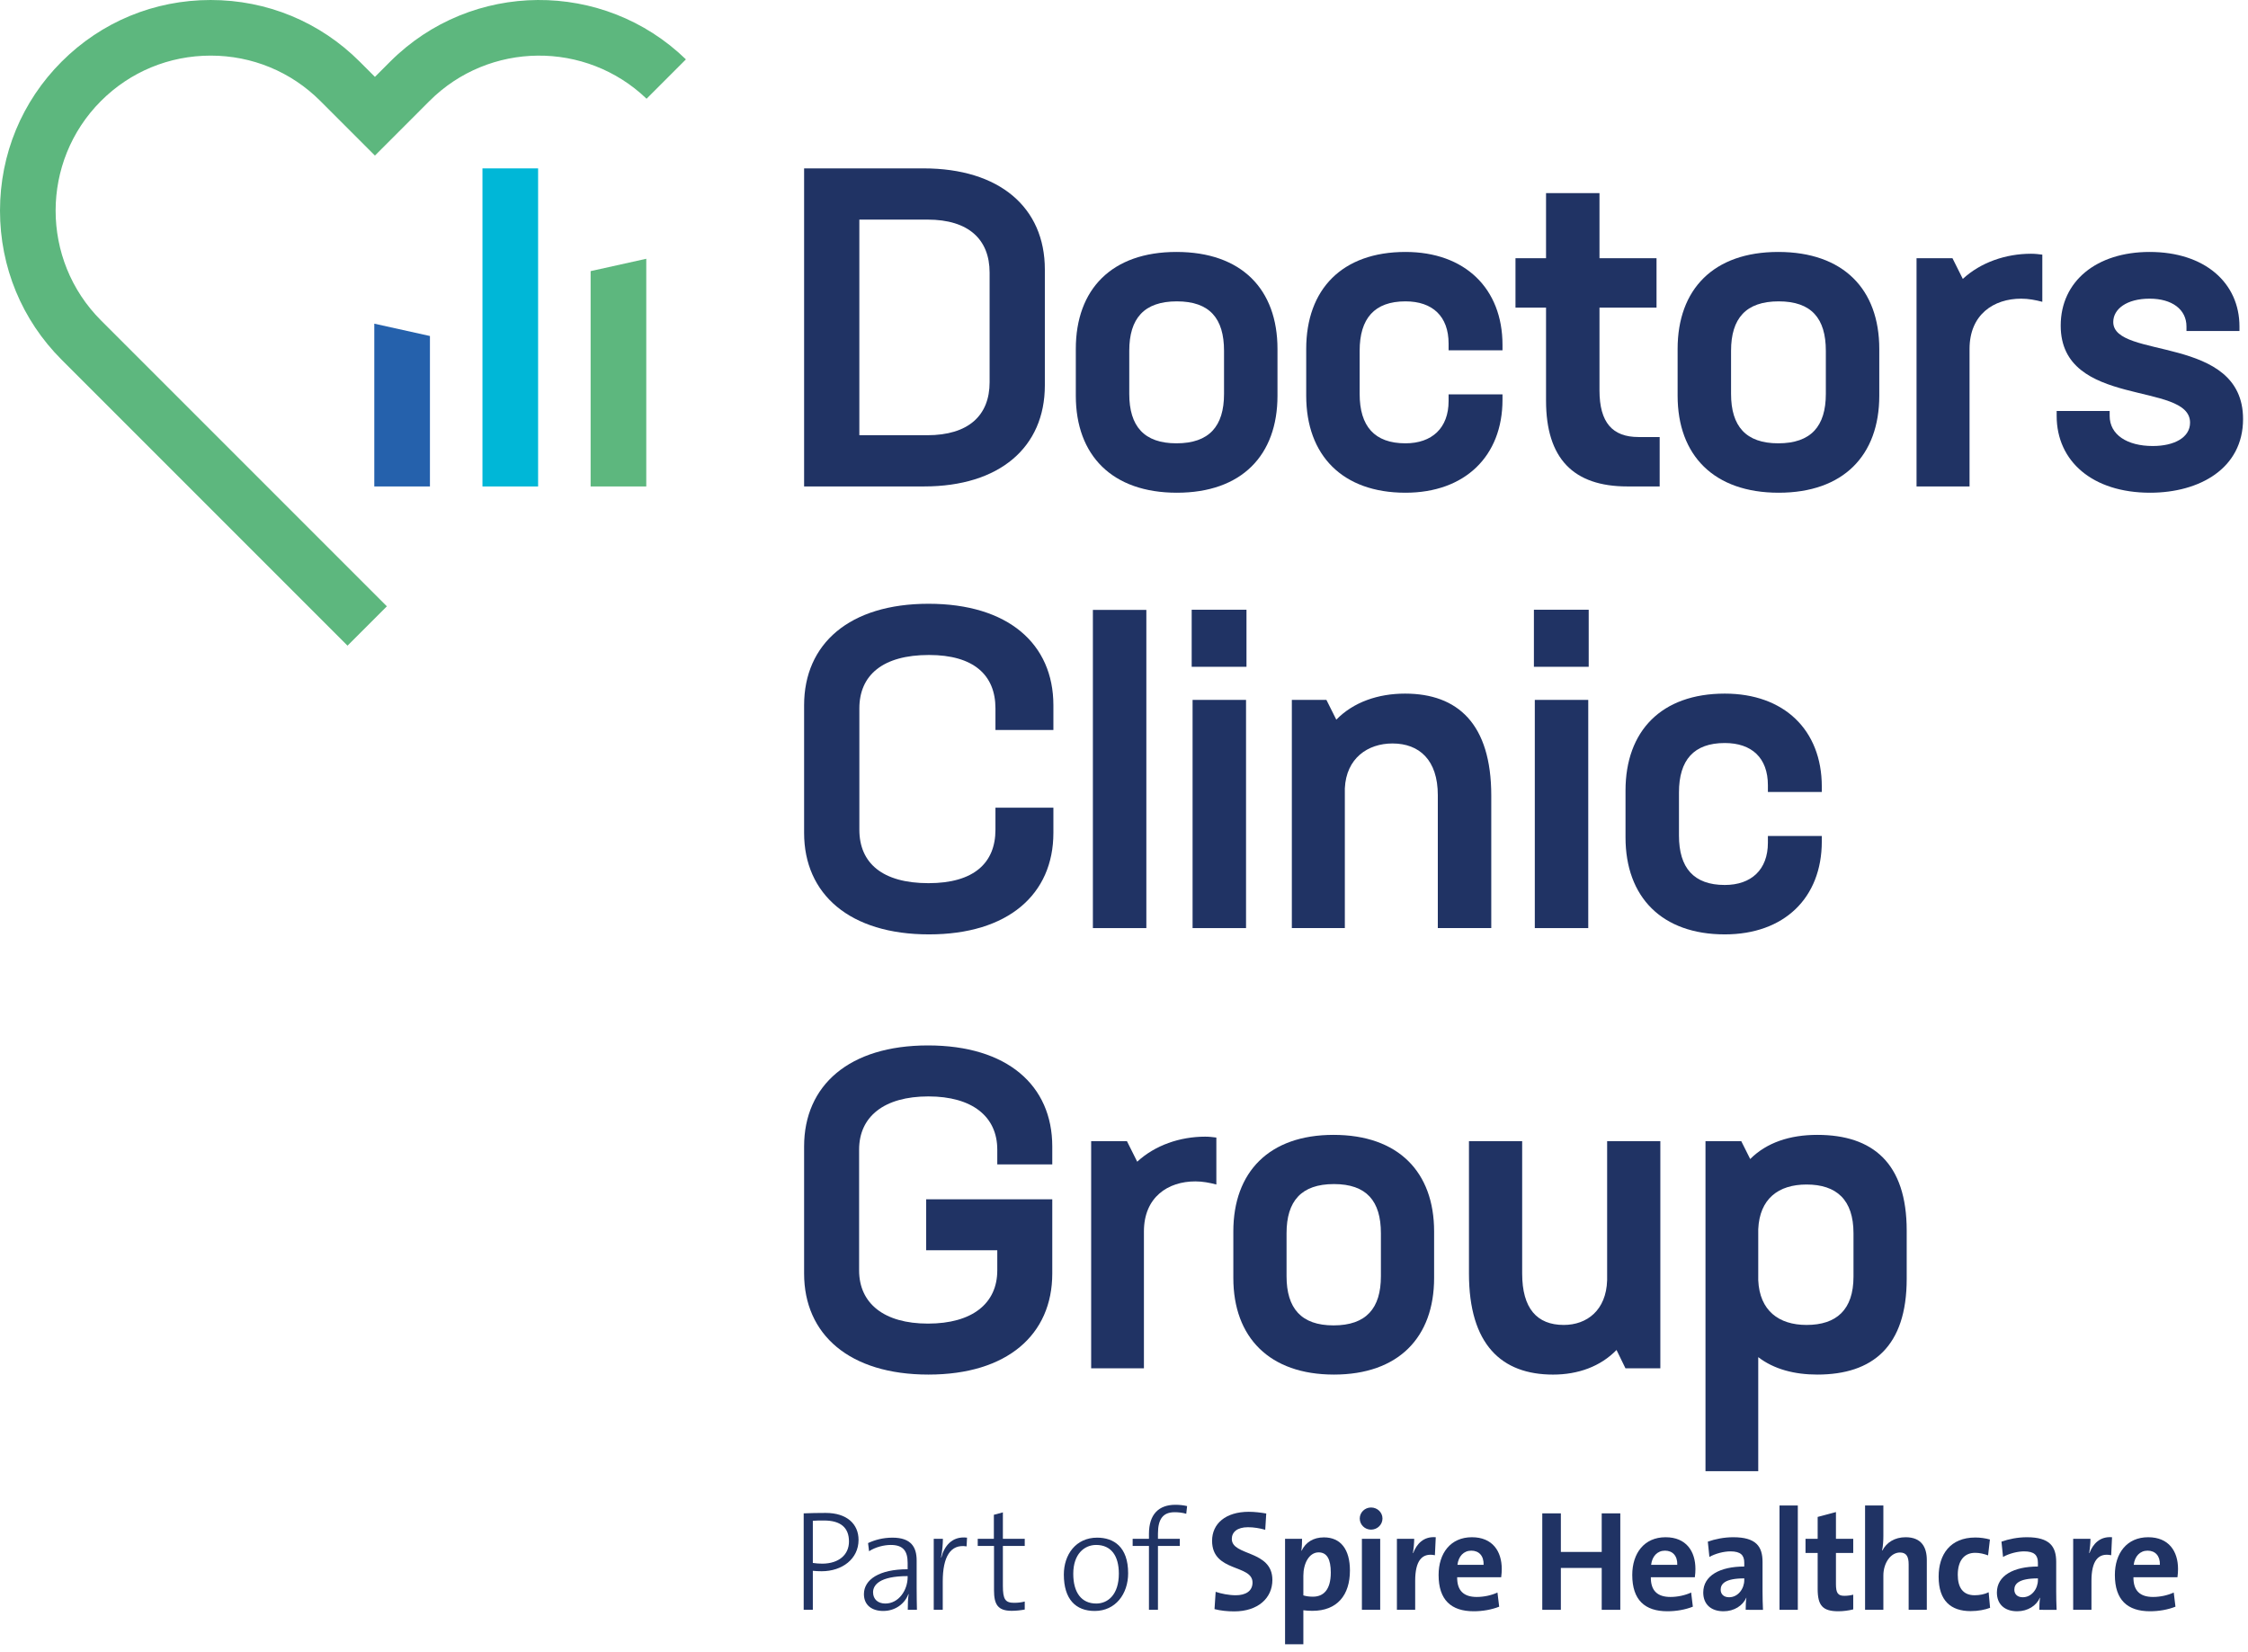<svg width="181" height="133" viewBox="0 0 181 133" fill="none" xmlns="http://www.w3.org/2000/svg">
<path d="M84.127 21.694V31.025C84.127 36.015 80.475 39.162 74.399 39.162H64.743V13.557H74.363C80.475 13.557 84.127 16.703 84.127 21.694ZM79.679 21.947C79.679 19.271 77.98 17.68 74.689 17.68H69.191V35.039H74.652C77.98 35.039 79.679 33.448 79.679 30.771V21.947Z" fill="#203364"/>
<path d="M86.62 31.857V28.095C86.62 23.285 89.514 20.284 94.721 20.284C99.965 20.284 102.858 23.285 102.858 28.095V31.857C102.858 36.666 99.965 39.668 94.757 39.668C89.55 39.668 86.62 36.666 86.62 31.857ZM98.554 31.712V28.24C98.554 25.636 97.397 24.262 94.757 24.262C92.117 24.262 90.924 25.636 90.924 28.24V31.712C90.924 34.316 92.117 35.69 94.721 35.69C97.361 35.69 98.554 34.316 98.554 31.712Z" fill="#203364"/>
<path d="M105.171 31.857V28.095C105.171 23.285 108.064 20.284 113.163 20.284C117.937 20.284 120.975 23.213 120.975 27.77V28.204H116.635V27.661C116.635 25.455 115.333 24.262 113.163 24.262C110.667 24.262 109.474 25.636 109.474 28.24V31.712C109.474 34.316 110.667 35.69 113.163 35.69C115.296 35.69 116.635 34.46 116.635 32.29V31.748H120.975V32.182C120.975 36.739 117.937 39.668 113.163 39.668C108.1 39.668 105.171 36.666 105.171 31.857Z" fill="#203364"/>
<path d="M133.63 35.184V39.162H131.026C126.687 39.162 124.481 36.919 124.481 32.254V24.768H122.021V20.79H124.481V15.546H128.784V20.79H133.377V24.768H128.784V31.422C128.784 34.027 129.833 35.184 131.93 35.184L133.63 35.184Z" fill="#203364"/>
<path d="M135.075 31.857V28.095C135.075 23.285 137.968 20.284 143.176 20.284C148.419 20.284 151.312 23.285 151.312 28.095V31.857C151.312 36.666 148.419 39.668 143.212 39.668C138.004 39.668 135.075 36.666 135.075 31.857ZM147.009 31.712V28.24C147.009 25.636 145.852 24.262 143.212 24.262C140.572 24.262 139.378 25.636 139.378 28.24V31.712C139.378 34.316 140.572 35.69 143.176 35.69C145.816 35.69 147.009 34.316 147.009 31.712Z" fill="#203364"/>
<path d="M164.439 20.501V24.298C163.896 24.153 163.318 24.045 162.739 24.045C160.533 24.045 158.58 25.311 158.58 28.095V39.162H154.312V20.79H157.206L158.038 22.454C159.484 21.116 161.509 20.428 163.534 20.428C163.86 20.428 164.149 20.465 164.439 20.501Z" fill="#203364"/>
<path d="M165.594 33.484V33.086H169.862V33.484C169.862 35.003 171.272 35.907 173.334 35.907C175.069 35.907 176.335 35.22 176.335 34.027C176.335 30.663 165.92 32.905 165.92 26.215C165.92 22.634 168.813 20.284 173.08 20.284C177.528 20.284 180.313 22.779 180.313 26.287V26.649H176.046V26.287C176.046 24.913 174.889 24.045 173.08 24.045C171.236 24.045 170.151 24.877 170.151 25.925C170.151 28.963 180.602 26.902 180.602 33.737C180.602 37.715 177.094 39.668 173.116 39.668C168.487 39.668 165.594 37.137 165.594 33.484Z" fill="#203364"/>
<path d="M64.743 67.052V56.781C64.743 51.826 68.396 48.608 74.761 48.608C81.162 48.608 84.815 51.826 84.815 56.781V58.77H80.15V57.034C80.15 54.358 78.414 52.731 74.797 52.731C71.072 52.731 69.192 54.358 69.192 57.034V66.799C69.192 69.475 71.036 71.102 74.761 71.102C78.414 71.102 80.15 69.475 80.15 66.799V65.026H84.815V67.052C84.815 72.006 81.162 75.225 74.797 75.225C68.432 75.225 64.743 72.006 64.743 67.052Z" fill="#203364"/>
<path d="M92.299 49.102V74.719H87.995V49.102H92.299Z" fill="#203364"/>
<path d="M95.95 49.089H100.362V53.682H95.95V49.089ZM96.022 56.347H100.326V74.719H96.022V56.347Z" fill="#203364"/>
<path d="M120.071 64.05V74.719H115.767V64.014C115.767 61.193 114.284 59.855 112.114 59.855C110.125 59.855 108.39 61.048 108.281 63.471V74.719H104.014V56.347H106.798L107.594 57.938C108.968 56.528 110.957 55.841 113.127 55.841C117.358 55.841 120.071 58.264 120.071 64.05Z" fill="#203364"/>
<path d="M123.504 49.089H127.916V53.682H123.504V49.089ZM123.576 56.347H127.88V74.719H123.576V56.347Z" fill="#203364"/>
<path d="M130.88 67.414V63.653C130.88 58.842 133.774 55.841 138.872 55.841C143.647 55.841 146.684 58.77 146.684 63.327V63.761H142.344V63.218C142.344 61.012 141.042 59.819 138.872 59.819C136.377 59.819 135.184 61.193 135.184 63.797V67.269C135.184 69.873 136.377 71.247 138.872 71.247C141.006 71.247 142.344 70.017 142.344 67.847V67.305H146.684V67.739C146.684 72.296 143.647 75.225 138.872 75.225C133.81 75.225 130.88 72.224 130.88 67.414Z" fill="#203364"/>
<path d="M80.297 93.742V92.554C80.297 89.89 78.281 88.27 74.752 88.27C71.188 88.27 69.172 89.89 69.172 92.554V102.276C69.172 104.94 71.188 106.56 74.716 106.56C78.281 106.56 80.297 104.94 80.297 102.276V100.655H74.572V96.551H84.725V102.527C84.725 107.46 81.089 110.664 74.752 110.664C68.416 110.664 64.743 107.46 64.743 102.527V92.302C64.743 87.37 68.38 84.165 74.716 84.165C81.089 84.165 84.725 87.37 84.725 92.302V93.742L80.297 93.742Z" fill="#203364"/>
<path d="M97.936 91.582V95.363C97.397 95.219 96.82 95.111 96.245 95.111C94.048 95.111 92.104 96.371 92.104 99.143V110.16H87.856V91.871H90.736L91.564 93.526C93.004 92.194 95.02 91.51 97.037 91.51C97.36 91.51 97.649 91.546 97.936 91.582Z" fill="#203364"/>
<path d="M99.303 102.887V99.143C99.303 94.355 102.184 91.366 107.368 91.366C112.589 91.366 115.469 94.355 115.469 99.143V102.887C115.469 107.676 112.589 110.664 107.404 110.664C102.22 110.665 99.303 107.676 99.303 102.887ZM111.185 102.743V99.287C111.185 96.695 110.032 95.327 107.404 95.327C104.776 95.327 103.588 96.695 103.588 99.287V102.743C103.588 105.336 104.776 106.704 107.368 106.704C109.997 106.704 111.185 105.336 111.185 102.743Z" fill="#203364"/>
<path d="M133.684 91.871V110.16H130.876L130.156 108.684C128.86 110.016 127.06 110.665 125.044 110.665C120.903 110.665 118.275 108.252 118.275 102.527V91.871H122.559V102.527C122.559 105.336 123.747 106.668 125.908 106.668C127.78 106.668 129.328 105.48 129.4 103.067V91.871H133.684Z" fill="#203364"/>
<path d="M153.52 99.071V102.959C153.52 108.396 150.784 110.664 146.319 110.664C144.483 110.664 142.827 110.232 141.567 109.26V118.441H137.319V91.871H140.199L140.919 93.311C142.251 91.978 144.123 91.366 146.32 91.366C150.784 91.366 153.52 93.635 153.52 99.071ZM149.236 99.287C149.236 96.587 147.867 95.363 145.455 95.363C143.187 95.363 141.675 96.515 141.567 98.963V103.067C141.675 105.516 143.223 106.668 145.455 106.668C147.868 106.668 149.236 105.443 149.236 102.78V99.287Z" fill="#203364"/>
<path d="M31.413 4.963L30.188 6.189L28.962 4.963C25.761 1.762 21.5 -0 16.961 6.80701e-08C12.423 6.80701e-08 8.162 1.762 4.963 4.963C1.762 8.162 6.80818e-08 12.424 6.80818e-08 16.962C-0 21.5 1.762 25.762 4.962 28.962L27.981 51.981L31.149 48.814L8.13 25.794C3.261 20.924 3.261 13 8.13 8.13C10.485 5.775 13.621 4.478 16.961 4.477C20.301 4.477 23.438 5.774 25.794 8.13L30.188 12.525L34.581 8.13C39.388 3.322 47.174 3.261 52.059 7.949L55.227 4.78C48.597 -1.653 37.968 -1.593 31.413 4.963Z" fill="#5DB77E"/>
<path d="M43.326 13.557H38.846V39.164H43.326V13.557Z" fill="#00B7D7"/>
<path d="M47.555 39.164H52.035V20.833L47.555 21.827V39.164Z" fill="#5DB77E"/>
<path d="M30.137 39.164H34.617V27.051L30.137 26.058V39.164Z" fill="#2561AC"/>
<path d="M66.159 126.497C65.918 126.497 65.676 126.485 65.446 126.462V129.603H64.71V121.837C65.239 121.814 65.837 121.802 66.481 121.802C68.195 121.802 69.127 122.7 69.127 123.977C69.127 125.496 67.816 126.497 66.159 126.497ZM66.343 122.412C65.986 122.412 65.71 122.412 65.446 122.435V125.829C65.676 125.864 65.94 125.887 66.217 125.887C67.551 125.876 68.356 125.162 68.356 124.103C68.356 122.999 67.701 122.412 66.343 122.412Z" fill="#203364"/>
<path d="M73.091 129.603C73.091 129.142 73.103 128.682 73.161 128.349L73.138 128.338C72.861 129.086 72.114 129.695 71.113 129.695C70.227 129.695 69.56 129.247 69.56 128.338C69.56 127.176 70.779 126.336 73.08 126.336V125.829C73.08 124.897 72.747 124.38 71.723 124.38C71.171 124.38 70.48 124.553 69.974 124.886L69.893 124.23C70.434 123.977 71.09 123.793 71.86 123.793C73.379 123.793 73.805 124.575 73.805 125.634V127.831C73.805 128.418 73.816 129.086 73.828 129.603L73.091 129.603ZM73.08 126.888C70.79 126.888 70.296 127.624 70.296 128.188C70.296 128.752 70.687 129.097 71.285 129.097C72.367 129.097 73.08 128.015 73.08 126.969V126.888Z" fill="#203364"/>
<path d="M77.827 124.495C76.528 124.288 75.906 125.335 75.906 127.325V129.603H75.181V123.885H75.918C75.918 124.288 75.872 124.875 75.768 125.381L75.791 125.392C76.01 124.541 76.608 123.643 77.862 123.793L77.827 124.495Z" fill="#203364"/>
<path d="M81.46 129.683C80.345 129.683 80.034 129.178 80.034 128.027V124.461H78.723V123.885H80.022V121.952L80.748 121.757V123.885H82.508V124.461H80.748V127.67C80.748 128.764 80.943 129.039 81.656 129.039C81.956 129.039 82.254 129.005 82.508 128.935V129.58C82.209 129.638 81.817 129.683 81.46 129.683Z" fill="#203364"/>
<path d="M88.141 129.695C86.622 129.695 85.656 128.764 85.656 126.762C85.656 125.162 86.622 123.793 88.336 123.793C89.671 123.793 90.833 124.529 90.833 126.658C90.833 128.326 89.82 129.695 88.141 129.695ZM88.256 124.38C87.312 124.38 86.415 125.104 86.415 126.704C86.415 128.223 87.083 129.097 88.267 129.097C89.211 129.097 90.085 128.372 90.085 126.692C90.085 125.254 89.464 124.38 88.256 124.38Z" fill="#203364"/>
<path d="M95.512 121.872C95.213 121.779 94.879 121.745 94.58 121.745C93.637 121.745 93.234 122.298 93.234 123.47V123.885H94.994V124.461H93.234V129.603H92.509V124.461H91.197V123.885H92.509V123.494C92.509 121.894 93.314 121.147 94.638 121.147C94.971 121.147 95.27 121.181 95.581 121.251L95.512 121.872Z" fill="#203364"/>
<path d="M99.376 129.729C98.823 129.729 98.271 129.672 97.788 129.546L97.88 128.153C98.317 128.303 98.938 128.43 99.502 128.43C100.261 128.43 100.848 128.119 100.848 127.406C100.848 125.922 97.592 126.601 97.592 124.046C97.592 122.666 98.685 121.711 100.549 121.711C100.986 121.711 101.492 121.768 101.953 121.849L101.872 123.16C101.434 123.034 100.952 122.953 100.48 122.953C99.617 122.953 99.18 123.345 99.18 123.896C99.18 125.289 102.447 124.771 102.447 127.198C102.447 128.66 101.285 129.729 99.376 129.729Z" fill="#203364"/>
<path d="M105.677 129.684C105.401 129.684 105.183 129.672 104.941 129.638V132.376H103.468V123.885H104.837C104.837 124.161 104.826 124.541 104.78 124.84H104.803C105.125 124.173 105.735 123.771 106.598 123.771C107.955 123.771 108.691 124.748 108.691 126.439C108.691 128.43 107.656 129.684 105.677 129.684ZM106.172 124.978C105.401 124.978 104.941 125.876 104.941 126.853V128.441C105.171 128.511 105.413 128.545 105.711 128.545C106.54 128.545 107.15 128.016 107.15 126.601C107.15 125.53 106.839 124.978 106.172 124.978Z" fill="#203364"/>
<path d="M110.392 123.148C109.885 123.148 109.482 122.746 109.482 122.252C109.482 121.768 109.885 121.365 110.392 121.365C110.898 121.365 111.312 121.757 111.312 122.252C111.312 122.746 110.898 123.148 110.392 123.148ZM109.655 129.603V123.885H111.128V129.603H109.655Z" fill="#203364"/>
<path d="M115.533 125.208C114.475 124.989 113.945 125.68 113.945 127.267V129.603H112.473V123.885H113.865C113.865 124.173 113.83 124.633 113.761 125.036H113.784C114.06 124.31 114.612 123.678 115.602 123.759L115.533 125.208Z" fill="#203364"/>
<path d="M120.869 126.98H117.325C117.314 128.05 117.843 128.567 118.901 128.567C119.465 128.567 120.075 128.441 120.57 128.211L120.708 129.35C120.098 129.592 119.373 129.719 118.66 129.719C116.842 129.719 115.83 128.809 115.83 126.796C115.83 125.047 116.796 123.759 118.51 123.759C120.179 123.759 120.915 124.897 120.915 126.312C120.915 126.509 120.903 126.738 120.869 126.98ZM118.464 124.84C117.855 124.84 117.429 125.289 117.348 125.979H119.454C119.477 125.265 119.086 124.84 118.464 124.84Z" fill="#203364"/>
<path d="M128.964 129.603V126.232H125.674V129.603H124.178V121.837H125.674V124.943H128.964V121.837H130.46V129.603H128.964Z" fill="#203364"/>
<path d="M136.462 126.98H132.919C132.908 128.05 133.437 128.567 134.495 128.567C135.059 128.567 135.669 128.441 136.164 128.211L136.302 129.35C135.692 129.592 134.967 129.719 134.253 129.719C132.436 129.719 131.423 128.809 131.423 126.796C131.423 125.047 132.39 123.759 134.104 123.759C135.773 123.759 136.509 124.897 136.509 126.312C136.509 126.509 136.497 126.738 136.462 126.98ZM134.058 124.84C133.448 124.84 133.022 125.289 132.942 125.979H135.047C135.07 125.265 134.679 124.84 134.058 124.84Z" fill="#203364"/>
<path d="M140.556 129.603C140.556 129.269 140.567 128.935 140.613 128.637L140.602 128.625C140.326 129.269 139.624 129.719 138.773 129.719C137.737 129.719 137.139 129.132 137.139 128.211C137.139 126.842 138.497 126.117 140.441 126.117V125.807C140.441 125.208 140.153 124.897 139.325 124.897C138.807 124.897 138.117 125.07 137.634 125.347L137.507 124.115C138.083 123.908 138.819 123.759 139.555 123.759C141.396 123.759 141.913 124.507 141.913 125.749V128.131C141.913 128.591 141.925 129.132 141.948 129.604L140.556 129.603ZM140.441 127.072C138.888 127.072 138.542 127.52 138.542 127.981C138.542 128.349 138.795 128.591 139.221 128.591C139.946 128.591 140.441 127.9 140.441 127.21V127.072Z" fill="#203364"/>
<path d="M143.28 129.603V121.204H144.753V129.603H143.28Z" fill="#203364"/>
<path d="M148.019 129.719C146.754 129.719 146.351 129.258 146.351 127.924V125.024H145.373V123.885H146.351V122.125L147.823 121.733V123.885H149.215V125.024H147.823V127.532C147.823 128.268 147.996 128.475 148.502 128.475C148.744 128.475 149.008 128.441 149.215 128.384V129.568C148.847 129.661 148.421 129.719 148.019 129.719Z" fill="#203364"/>
<path d="M153.677 129.603V125.944C153.677 125.346 153.516 124.989 152.976 124.989C152.228 124.989 151.641 125.841 151.641 126.842V129.603H150.168V121.204H151.641V123.655C151.641 124 151.618 124.483 151.538 124.817L151.561 124.829C151.894 124.184 152.55 123.759 153.436 123.759C154.725 123.759 155.139 124.587 155.139 125.588V129.603L153.677 129.603Z" fill="#203364"/>
<path d="M158.668 129.707C157.081 129.707 156.091 128.879 156.091 126.933C156.091 125.15 157.023 123.781 159.048 123.781C159.439 123.781 159.853 123.839 160.221 123.942L160.072 125.22C159.761 125.104 159.404 125.013 159.036 125.013C158.105 125.013 157.632 125.703 157.632 126.784C157.632 127.763 158.012 128.43 158.99 128.43C159.381 128.43 159.807 128.35 160.118 128.188L160.233 129.442C159.841 129.592 159.278 129.707 158.668 129.707Z" fill="#203364"/>
<path d="M164.199 129.603C164.199 129.269 164.211 128.935 164.257 128.637L164.246 128.625C163.969 129.269 163.268 129.719 162.416 129.719C161.381 129.719 160.782 129.132 160.782 128.211C160.782 126.842 162.14 126.117 164.084 126.117V125.807C164.084 125.208 163.797 124.897 162.968 124.897C162.451 124.897 161.76 125.07 161.277 125.347L161.15 124.115C161.726 123.908 162.462 123.759 163.199 123.759C165.039 123.759 165.557 124.507 165.557 125.749V128.131C165.557 128.591 165.568 129.132 165.591 129.604L164.199 129.603ZM164.085 127.072C162.531 127.072 162.186 127.52 162.186 127.981C162.186 128.349 162.439 128.591 162.865 128.591C163.59 128.591 164.085 127.9 164.085 127.21V127.072Z" fill="#203364"/>
<path d="M169.984 125.208C168.926 124.989 168.396 125.68 168.396 127.267V129.603H166.924V123.885H168.316C168.316 124.173 168.281 124.633 168.212 125.036H168.235C168.511 124.31 169.063 123.678 170.053 123.759L169.984 125.208Z" fill="#203364"/>
<path d="M175.32 126.98H171.776C171.765 128.05 172.294 128.567 173.352 128.567C173.916 128.567 174.526 128.441 175.021 128.211L175.159 129.35C174.549 129.592 173.824 129.719 173.111 129.719C171.294 129.719 170.281 128.809 170.281 126.796C170.281 125.047 171.247 123.759 172.962 123.759C174.63 123.759 175.366 124.897 175.366 126.312C175.366 126.509 175.354 126.738 175.32 126.98ZM172.915 124.84C172.306 124.84 171.88 125.289 171.799 125.979H173.905C173.928 125.265 173.537 124.84 172.915 124.84Z" fill="#203364"/>
</svg>
